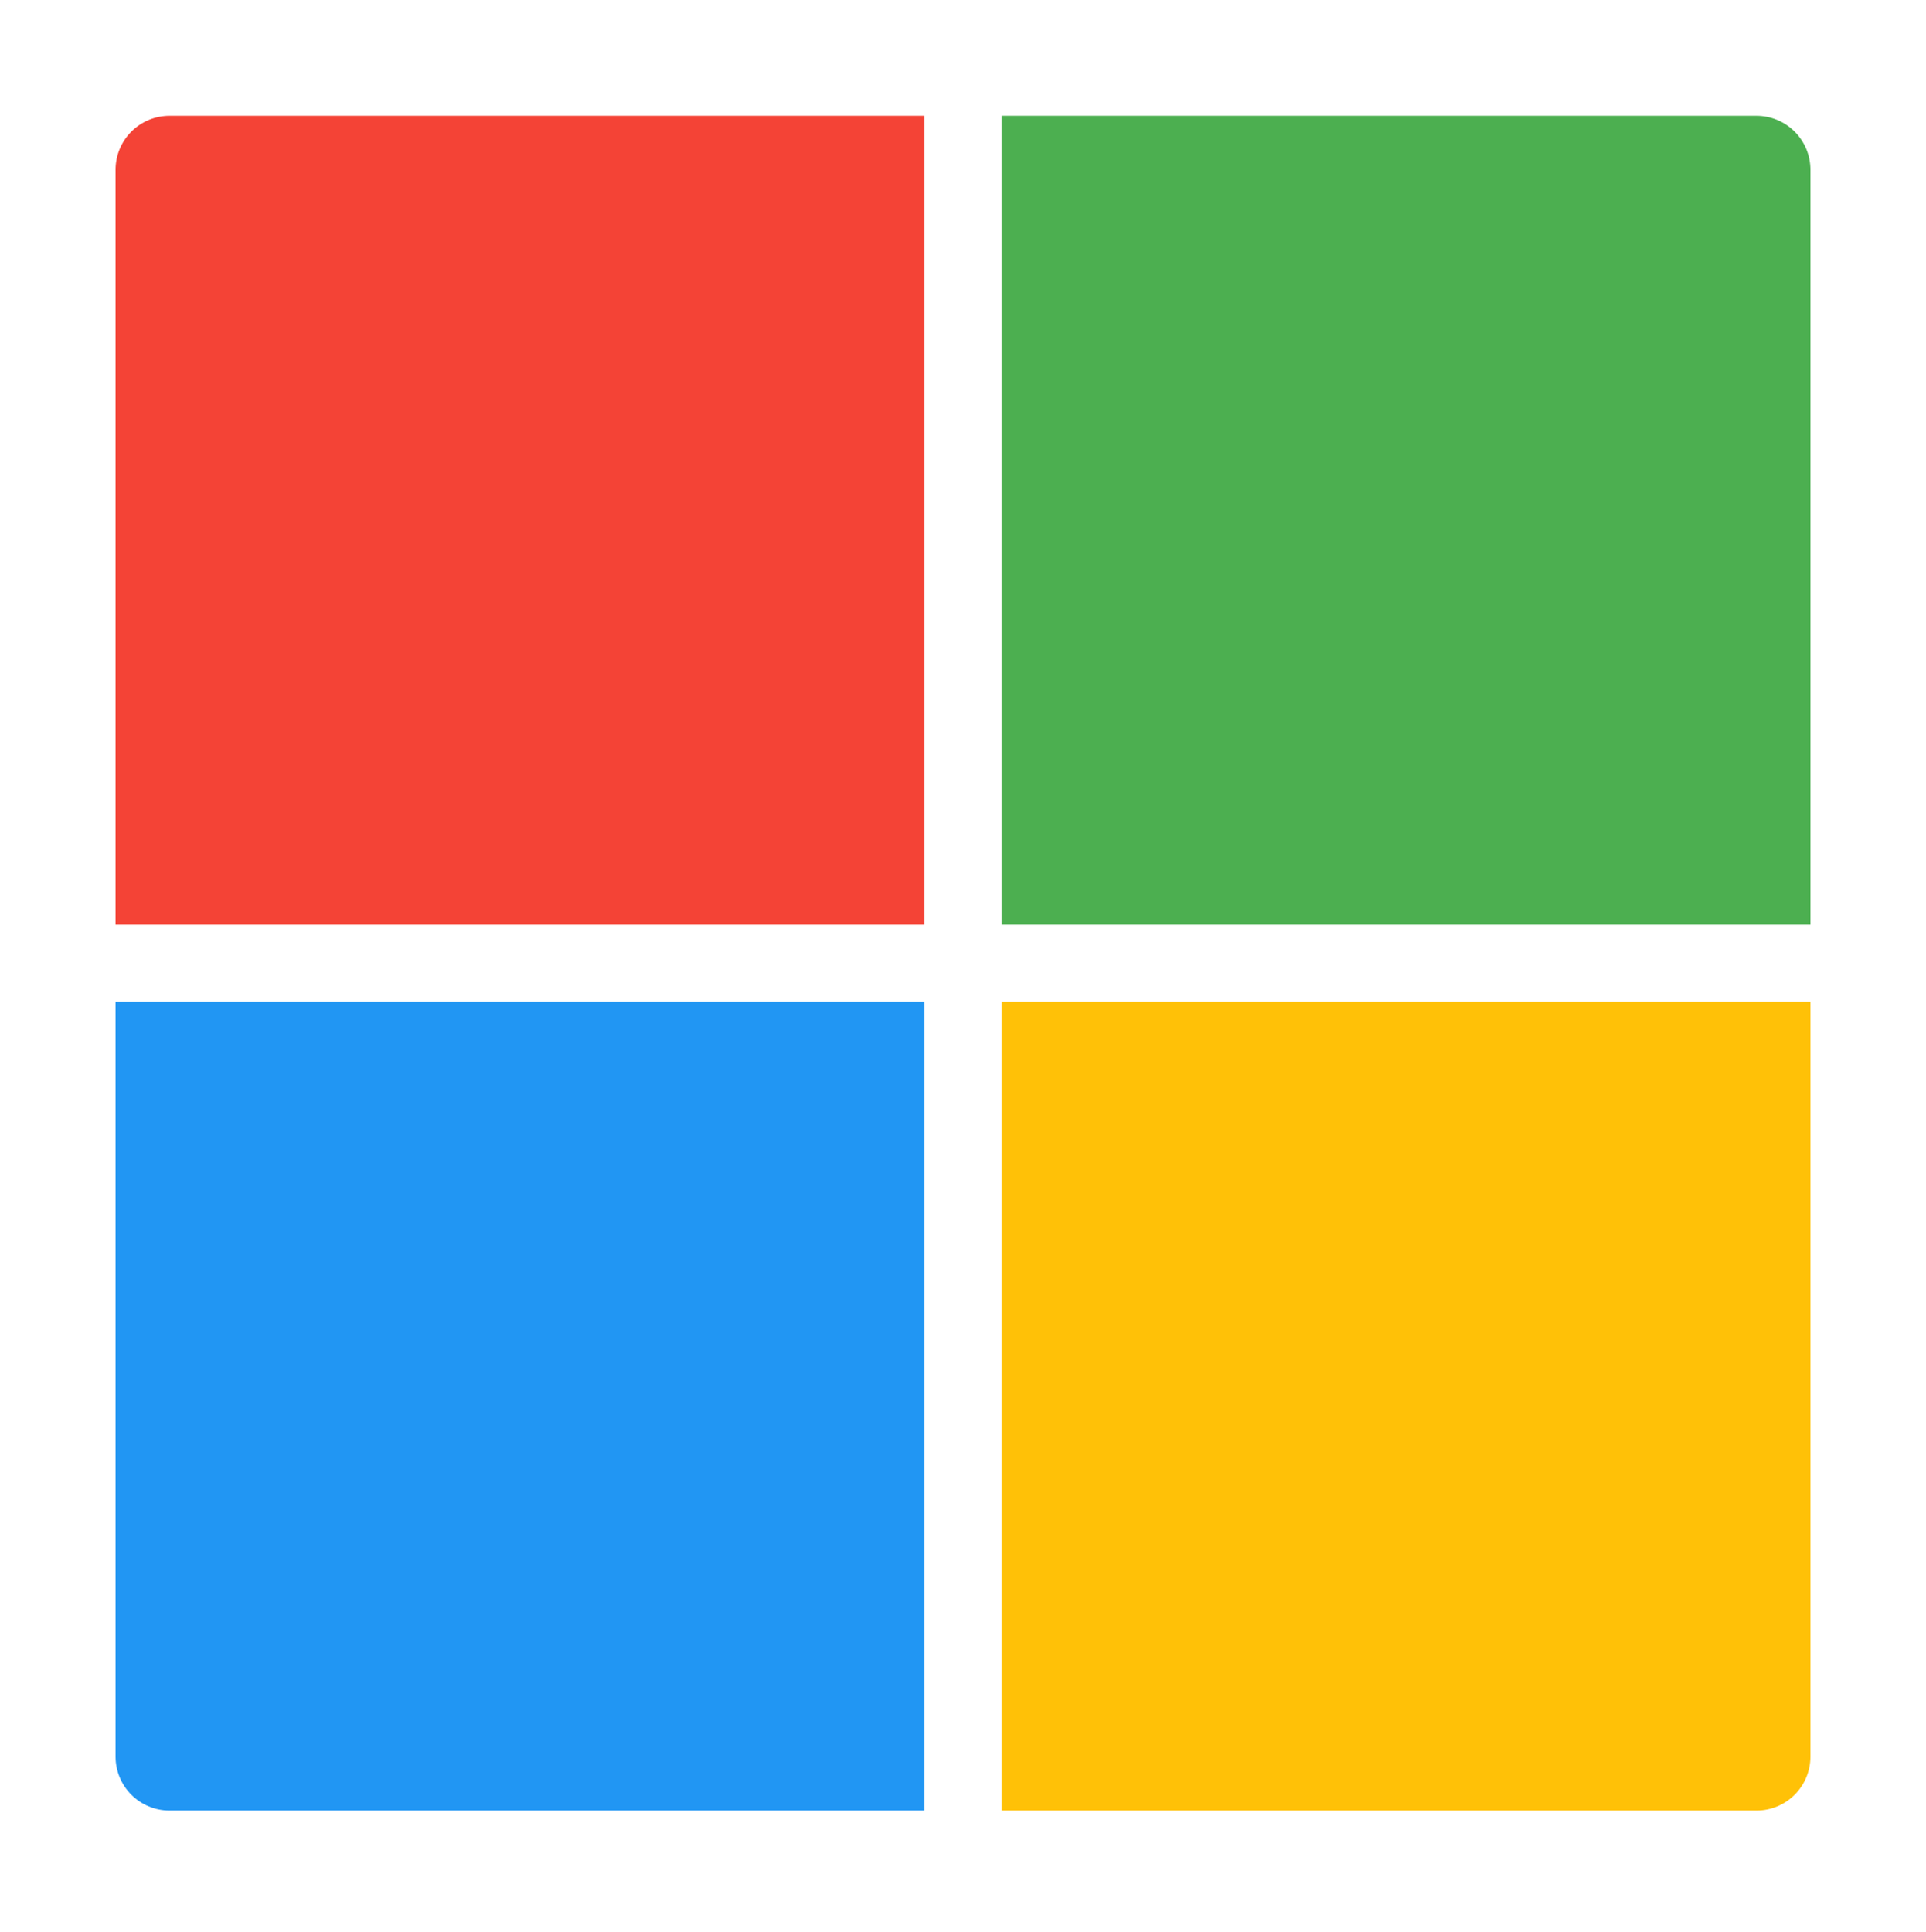 <svg width="330" height="331" viewBox="0 0 330 331" fill="none" xmlns="http://www.w3.org/2000/svg">
<path d="M171.6 158.446H310.2V29.086C310.2 26.636 309.226 24.285 307.493 22.553C305.76 20.82 303.41 19.846 300.96 19.846H171.6V158.446Z" fill="#4CAF50"/>
<path d="M158.4 158.446V19.846H29.04C26.589 19.846 24.239 20.82 22.506 22.553C20.773 24.285 19.8 26.636 19.8 29.086L19.8 158.446H158.4Z" fill="#F44336"/>
<path d="M158.4 171.646H19.8V301.006C19.8 303.457 20.773 305.807 22.506 307.54C24.239 309.273 26.589 310.246 29.04 310.246H158.4V171.646Z" fill="#2196F3"/>
<path d="M171.6 171.646V310.246H300.96C303.41 310.246 305.76 309.273 307.493 307.54C309.226 305.807 310.2 303.457 310.2 301.006V171.646H171.6Z" fill="#FFC107"/>
</svg>
